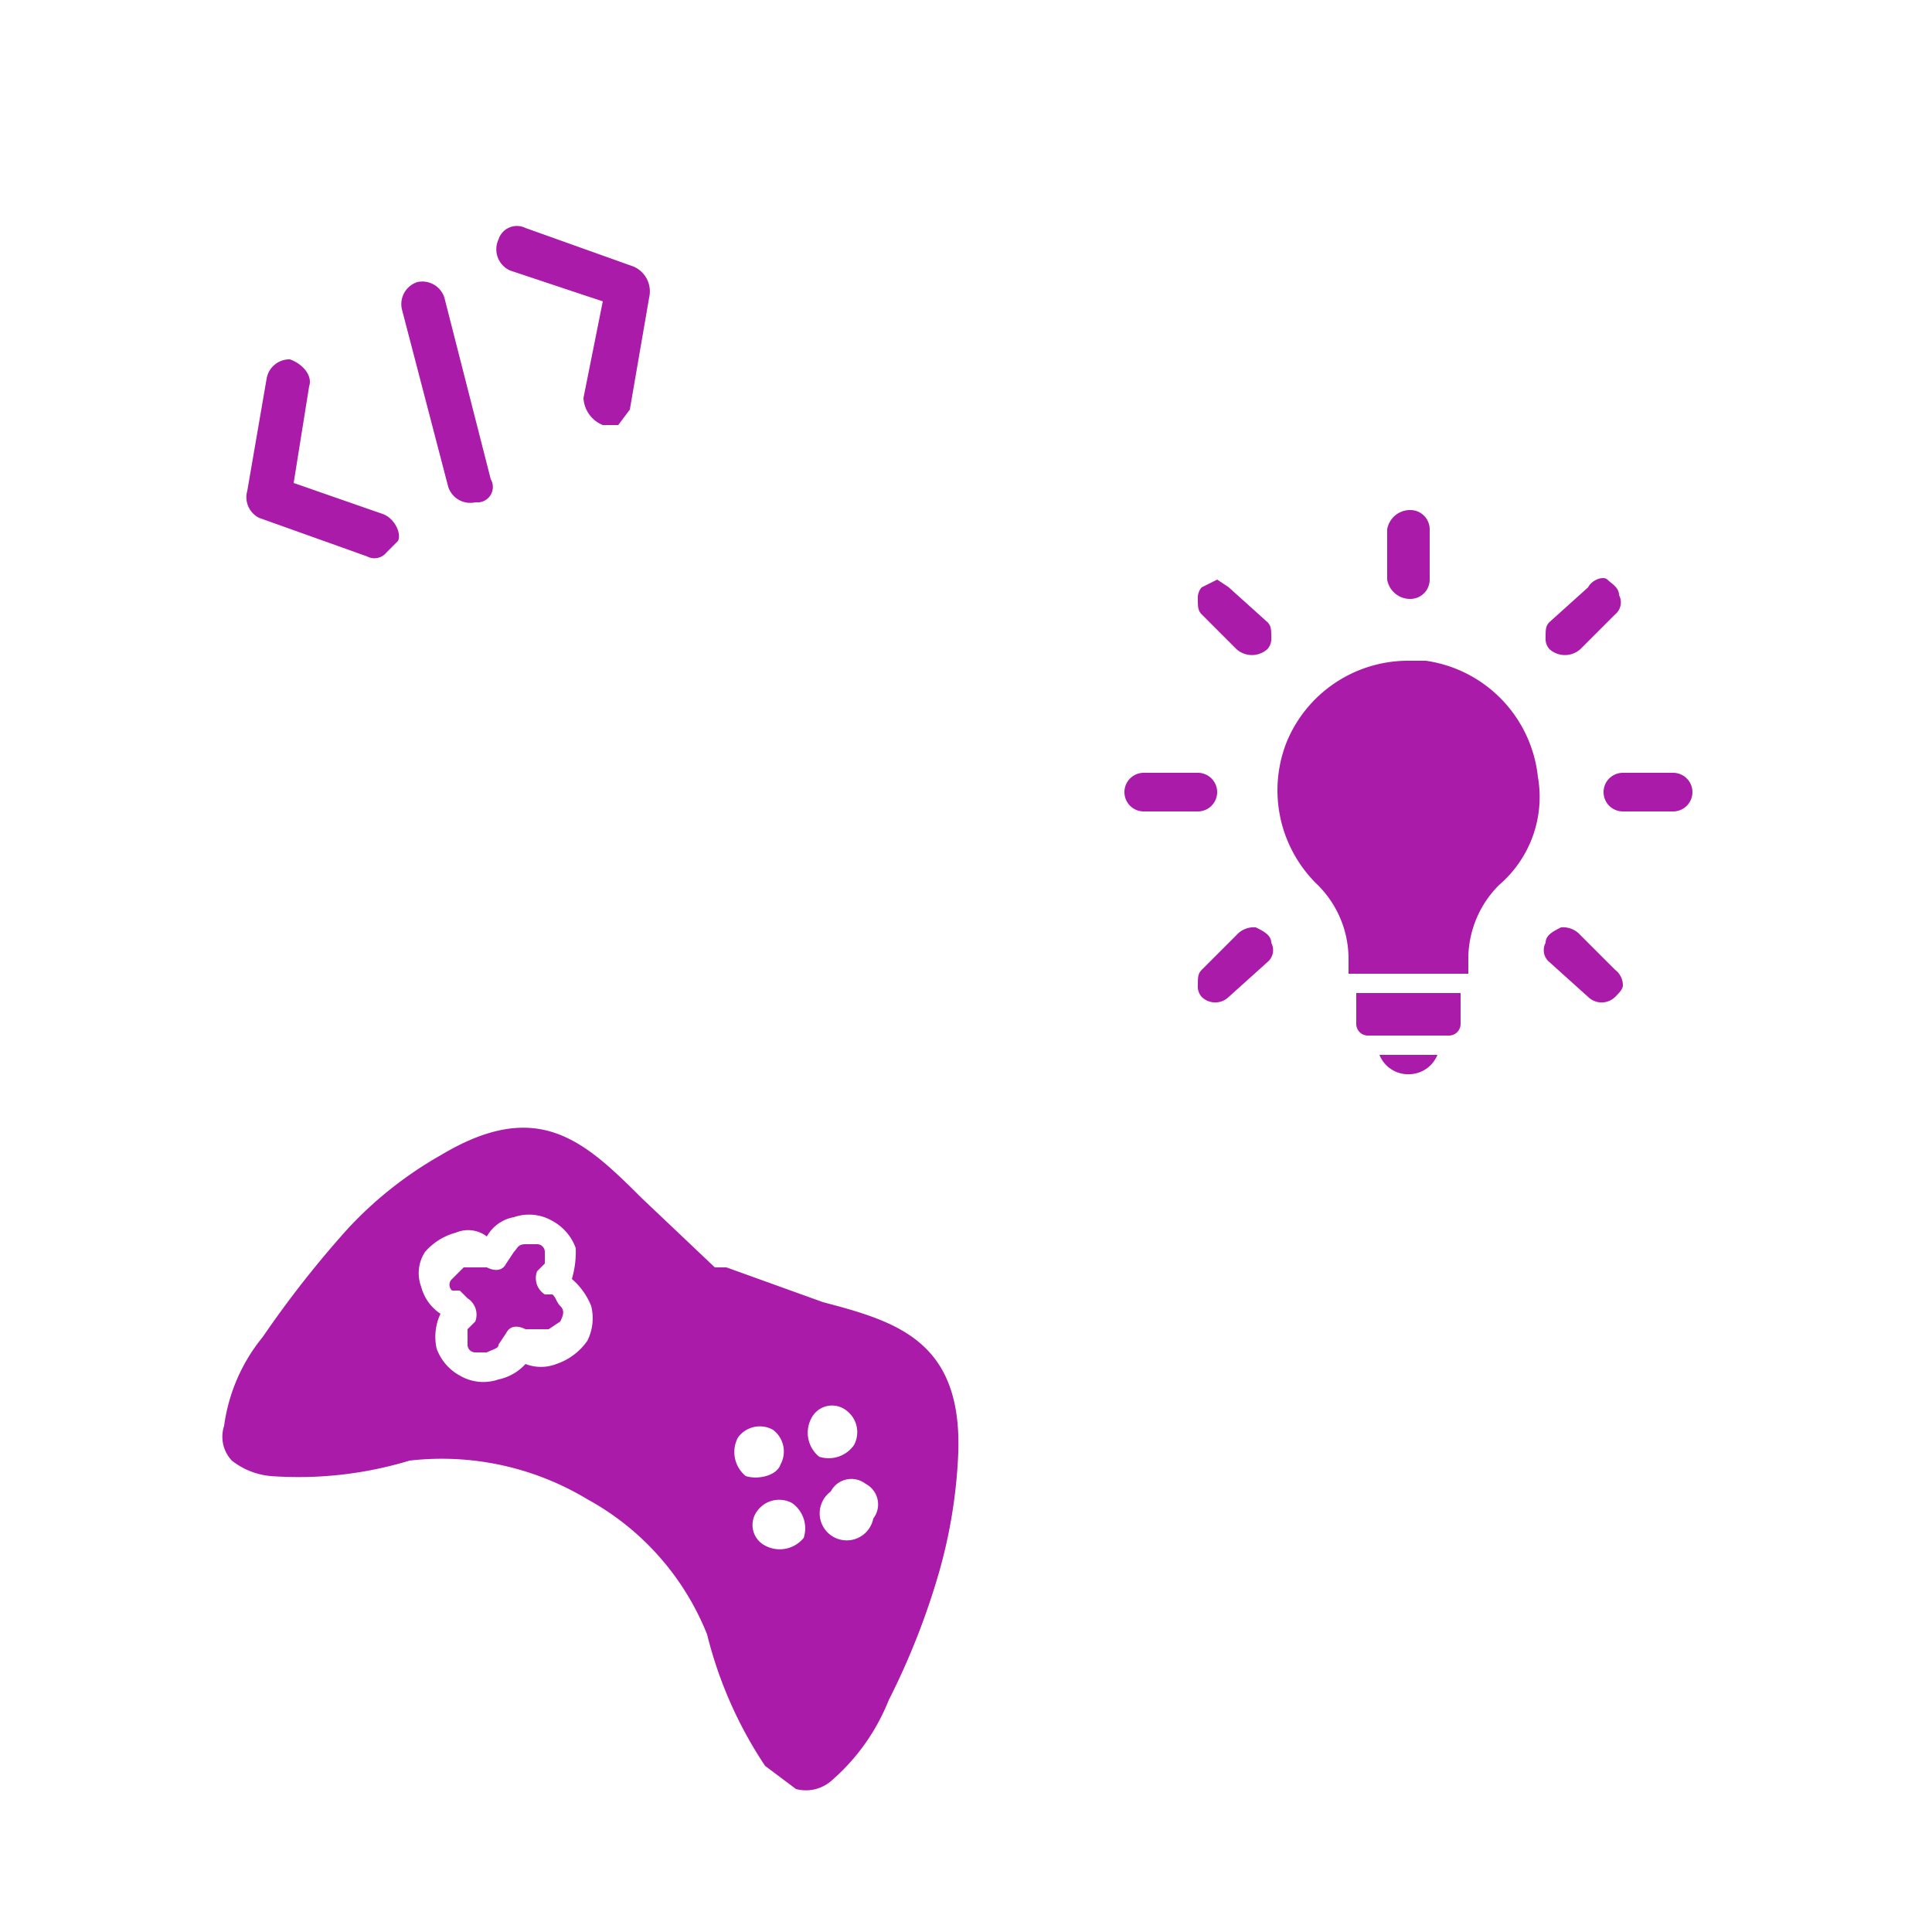 <svg xmlns="http://www.w3.org/2000/svg" id="Layer_2" data-name="Layer 2" viewBox="0 0 50 50"><defs><style>.cls-1{fill:#aa1baa;}</style></defs><path class="cls-1" d="M39.8,20.1a3.4,3.4,0,0,0-2.9-3h-.5a3.4,3.4,0,0,0-3.1,2.1,3.4,3.4,0,0,0,.8,3.7,2.7,2.7,0,0,1,.8,1.9v.4H38v-.4a2.7,2.7,0,0,1,.8-1.9,3,3,0,0,0,1-2.8Z"></path><path class="cls-1" d="M36.5,27.8a.8.8,0,0,0,.7-.5H35.7A.8.8,0,0,0,36.5,27.8Z"></path><path class="cls-1" d="M35.1,26.5a.3.3,0,0,0,.3.3h2.1a.3.3,0,0,0,.3-.3v-.8H35.1Z"></path><path class="cls-1" d="M36.5,15.5A.5.5,0,0,0,37,15V13.7a.5.5,0,0,0-.5-.5.6.6,0,0,0-.6.5V15A.6.6,0,0,0,36.5,15.5Z"></path><path class="cls-1" d="M32,16.8a.6.6,0,0,0,.8,0,.4.4,0,0,0,.1-.3c0-.2,0-.3-.1-.4l-1-.9-.3-.2-.4.2a.4.4,0,0,0-.1.3c0,.2,0,.3.1.4Z"></path><path class="cls-1" d="M31.5,20.5A.5.5,0,0,0,31,20H29.6a.5.5,0,0,0,0,1H31A.5.5,0,0,0,31.5,20.5Z"></path><path class="cls-1" d="M32.5,24a.6.6,0,0,0-.5.2l-.9.9c-.1.1-.1.2-.1.4a.4.4,0,0,0,.1.3.5.5,0,0,0,.7,0l1-.9a.4.4,0,0,0,.1-.5C32.9,24.2,32.7,24.1,32.5,24Z"></path><path class="cls-1" d="M40.9,24.2a.6.6,0,0,0-.5-.2c-.2.1-.4.2-.4.4a.4.4,0,0,0,.1.5l1,.9a.5.5,0,0,0,.7,0c.1-.1.2-.2.2-.3a.5.5,0,0,0-.2-.4Z"></path><path class="cls-1" d="M43.3,20H42a.5.5,0,1,0,0,1h1.3a.5.5,0,0,0,0-1Z"></path><path class="cls-1" d="M40.9,16.8l.9-.9a.4.4,0,0,0,.1-.5c0-.2-.2-.3-.3-.4s-.4,0-.5.2l-1,.9c-.1.1-.1.2-.1.4a.4.4,0,0,0,.1.3A.6.6,0,0,0,40.9,16.8Z"></path><path class="cls-1" d="M10.8,7.3a.6.6,0,0,0-.4.7l1.2,4.6a.6.6,0,0,0,.7.4h.1a.4.4,0,0,0,.3-.6L11.5,7.7A.6.6,0,0,0,10.8,7.3Z"></path><path class="cls-1" d="M7.5,9.3a.6.6,0,0,0-.6.5l-.5,2.9a.6.6,0,0,0,.3.7l2.8,1a.4.4,0,0,0,.5-.1l.3-.3c.1-.2-.1-.6-.4-.7l-2.3-.8L8,10C8.1,9.7,7.8,9.4,7.5,9.3Z"></path><path class="cls-1" d="M16.4,6.9l-2.8-1a.5.5,0,0,0-.7.3.6.6,0,0,0,.3.8l2.4.8-.5,2.5a.8.8,0,0,0,.5.7H16l.3-.4.5-2.9A.7.7,0,0,0,16.4,6.9Z"></path><path class="cls-1" d="M11.9,33.4l.2.2a.5.5,0,0,1,.2.6l-.2.2v.4a.2.2,0,0,0,.2.2h.3c.2-.1.3-.1.3-.2l.2-.3c.1-.2.3-.2.5-.1h.6l.3-.2c.1-.2.1-.3,0-.4s-.1-.2-.2-.3h-.2a.5.5,0,0,1-.2-.6l.2-.2v-.3h0a.2.2,0,0,0-.2-.2h-.3c-.2,0-.2.1-.3.2l-.2.3c-.1.2-.3.2-.5.1H12l-.3.3a.2.2,0,0,0,0,.3Z"></path><path class="cls-1" d="M6,37.8a1.9,1.9,0,0,0,1,.4,9.9,9.9,0,0,0,3.6-.4,7.3,7.3,0,0,1,4.6,1,6.9,6.9,0,0,1,3.1,3.5,10.8,10.8,0,0,0,1.5,3.4l.8.6a1,1,0,0,0,.9-.2A5.4,5.4,0,0,0,23,44a18.9,18.9,0,0,0,1.3-3.3,13.2,13.2,0,0,0,.5-3.1c.1-2.9-1.6-3.4-3.5-3.9l-2.5-.9h-.3L16.6,31c-1.5-1.5-2.7-2.6-5.2-1.1A10,10,0,0,0,9,31.8a26.9,26.9,0,0,0-2.2,2.8,4.6,4.6,0,0,0-1,2.3A.9.9,0,0,0,6,37.8Zm16.4.6a.6.6,0,0,1,.2.9.7.7,0,1,1-1.1-.7A.6.6,0,0,1,22.4,38.4Zm-.5-1.9a.7.7,0,0,1,.2.9.8.8,0,0,1-.9.3.8.8,0,0,1-.2-1A.6.6,0,0,1,21.9,36.5Zm-1.4,2.4a.8.8,0,0,1,.3.9.8.8,0,0,1-1,.2.6.6,0,0,1-.2-.9A.7.7,0,0,1,20.5,38.9ZM20,37a.7.7,0,0,1,.2.9c-.1.3-.6.4-.9.3a.8.8,0,0,1-.2-1A.7.7,0,0,1,20,37Zm-8.2-5.1h0a.8.8,0,0,1,.8.1,1,1,0,0,1,.7-.5,1.2,1.2,0,0,1,1,.1,1.3,1.3,0,0,1,.6.7h0a2.5,2.5,0,0,1-.1.8,1.8,1.8,0,0,1,.5.7,1.3,1.3,0,0,1-.1.9,1.6,1.6,0,0,1-.8.6,1.1,1.1,0,0,1-.8,0,1.3,1.3,0,0,1-.7.4,1.2,1.2,0,0,1-1-.1,1.3,1.3,0,0,1-.6-.7,1.4,1.4,0,0,1,.1-.9,1.2,1.2,0,0,1-.5-.7,1,1,0,0,1,.1-.9A1.6,1.6,0,0,1,11.8,31.9Z"></path></svg>